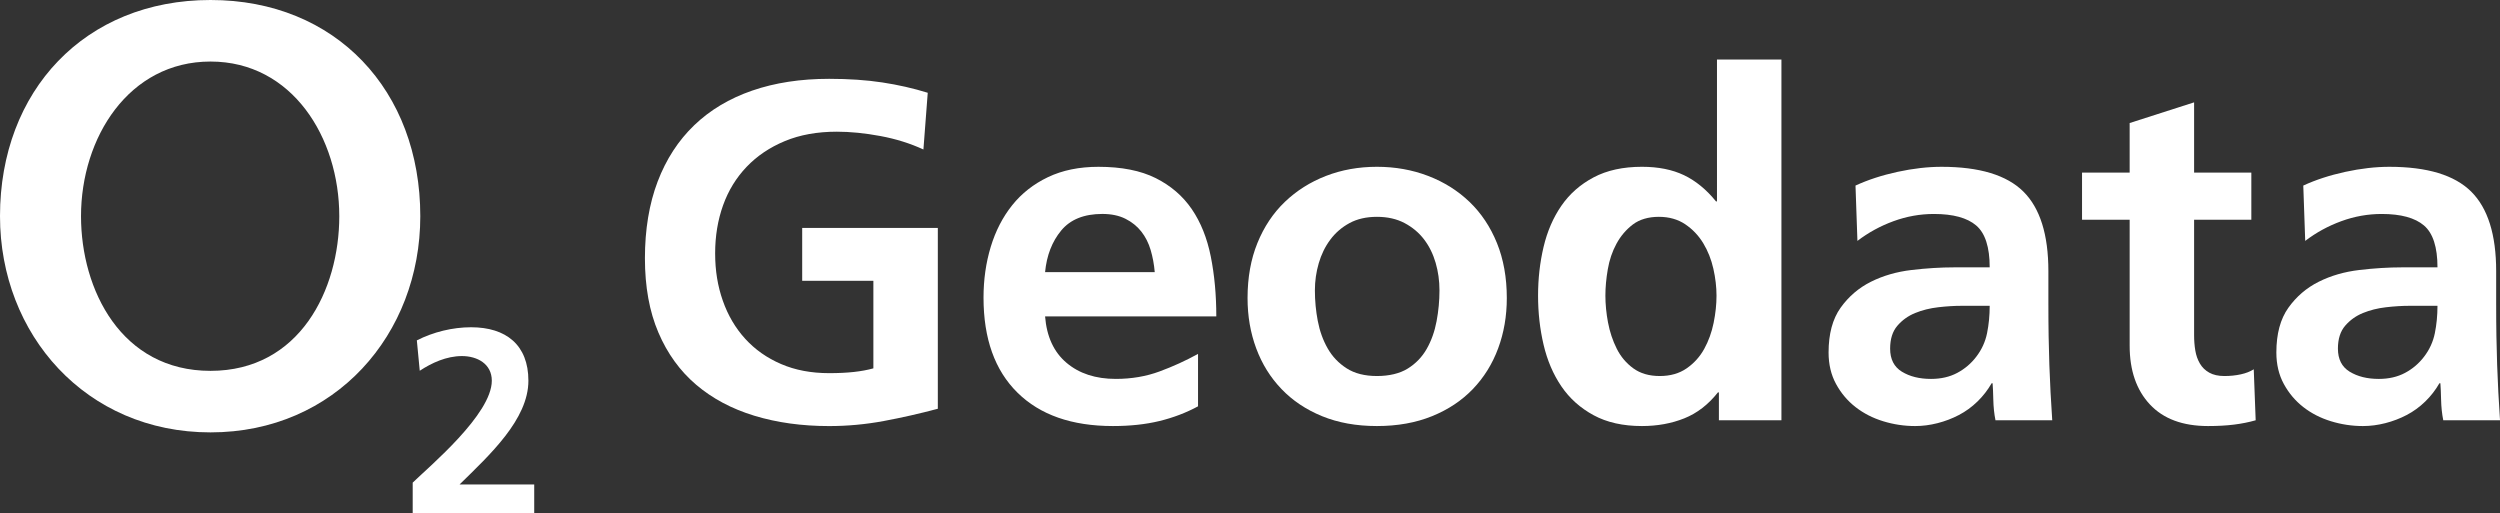 <?xml version="1.0" encoding="UTF-8"?>
<svg id="Vrstva_2" data-name="Vrstva 2" xmlns="http://www.w3.org/2000/svg" viewBox="0 0 2131.11 437.54">
  <rect x="0" y="0" width="2131.11" height="437.54" fill="#333333" stroke="none"/>
  <defs>
    <style>
      .cls-1 {
        fill-rule: evenodd;
      }

      .cls-1, .cls-2 {
        fill: #fff;
        stroke-width: 0px;
      }
    </style>
  </defs>
  <g id="svg2383">
    <g id="layer1">
      <g id="g2476">
        <g id="g1988">
          <path id="path26" class="cls-1" d="m0,184.29c0,100.78,73.16,184.29,179.43,184.29s178.85-83.51,178.85-184.29C358.28,77.31,286.45,0,179.43,0S0,77.31,0,184.29m69.06,0c0-66.95,40.73-131.83,110.37-131.83s109.79,64.87,109.79,131.83c0,62.81-33.77,131.84-109.79,131.84s-110.37-69.02-110.37-131.84"/>
          <path id="path28" class="cls-2" d="m455.39,437.54v-24.57h-63.62c25.47-25.01,58.66-55.38,58.66-88.44,0-30.6-19.17-45.56-48.84-45.56-15.83,0-32.15,4.03-46.26,11.17l2.48,25.91c10.21-6.71,22.8-12.52,35.96-12.52s25.47,6.71,25.47,21c0,28.59-52.94,72.81-67.44,86.88v26.13h103.59"/>
        </g>
      </g>
    </g>
    <g>
      <path class="cls-2" d="m787.14,127.43c-11.21-5.19-23.44-9.02-36.7-11.48-13.26-2.46-25.62-3.69-37.1-3.69-16.68,0-31.44,2.67-44.28,8-12.85,5.33-23.72,12.65-32.59,21.94-8.89,9.3-15.58,20.23-20.09,32.8-4.51,12.58-6.76,26.24-6.76,41s2.18,27.95,6.56,40.39c4.37,12.44,10.72,23.24,19.06,32.39,8.33,9.16,18.51,16.34,30.54,21.52,12.02,5.2,25.69,7.79,41,7.79,7.92,0,14.96-.34,21.12-1.02,6.15-.68,11.68-1.7,16.6-3.07v-74.62h-60.68v-45.1h115.62v154.16c-15.31,4.1-30.69,7.58-46.12,10.46-15.45,2.87-30.96,4.3-46.54,4.3-23.24,0-44.48-2.94-63.75-8.81-19.27-5.87-35.81-14.69-49.61-26.44-13.8-11.75-24.54-26.58-32.18-44.49-7.66-17.9-11.48-39.01-11.48-63.34s3.62-46.39,10.87-65.4c7.24-18.99,17.63-34.98,31.16-47.97,13.53-12.98,29.99-22.82,49.41-29.52,19.4-6.69,41.27-10.04,65.6-10.04,16.67,0,31.78,1.02,45.31,3.08,13.53,2.05,26.44,4.99,38.74,8.81l-3.69,48.38Z"/>
      <path class="cls-2" d="m1021.25,346.37c-10.12,5.47-21.05,9.64-32.8,12.51-11.76,2.87-25.01,4.3-39.77,4.3-34.99,0-62.12-9.49-81.38-28.5-19.27-18.99-28.91-45.98-28.91-80.97,0-15.3,2.05-29.73,6.15-43.26,4.1-13.53,10.18-25.35,18.25-35.46,8.06-10.11,18.25-18.1,30.54-23.98,12.3-5.87,26.65-8.81,43.05-8.81,19.68,0,35.94,3.22,48.79,9.63,12.84,6.43,23.09,15.24,30.75,26.44,7.65,11.21,13.05,24.67,16.2,40.39,3.14,15.72,4.71,32.74,4.71,51.04h-145.96c1.36,17.22,7.44,30.41,18.25,39.56,10.79,9.16,24.8,13.74,42.02,13.74,13.39,0,25.83-2.11,37.31-6.36,11.48-4.23,22.41-9.22,32.8-14.96v44.69Zm-36.9-114.39c-.55-6.56-1.71-12.84-3.48-18.86-1.78-6.01-4.45-11.27-8-15.78-3.56-4.51-8.07-8.13-13.53-10.87-5.47-2.73-12.03-4.1-19.68-4.1-15.58,0-27.27,4.72-35.06,14.15-7.79,9.43-12.37,21.26-13.73,35.47h93.48Z"/>
      <path class="cls-2" d="m1071.88,207.17c5.6-13.8,13.39-25.48,23.37-35.06,9.97-9.56,21.66-16.94,35.05-22.14,13.39-5.19,27.88-7.79,43.46-7.79s30.13,2.6,43.67,7.79c13.53,5.2,25.28,12.58,35.26,22.14,9.97,9.57,17.76,21.26,23.37,35.06,5.6,13.81,8.41,29.46,8.41,46.94,0,15.31-2.46,29.59-7.38,42.85-4.92,13.26-12.09,24.8-21.53,34.65-9.43,9.84-21.05,17.57-34.85,23.17-13.81,5.6-29.46,8.4-46.95,8.4s-33.08-2.81-46.74-8.4c-13.67-5.6-25.21-13.33-34.64-23.17-9.43-9.84-16.61-21.38-21.53-34.65-4.92-13.25-7.38-27.53-7.38-42.85,0-17.49,2.8-33.14,8.41-46.94Zm51.46,66.42c1.64,8.61,4.44,16.4,8.41,23.37,3.96,6.97,9.36,12.65,16.19,17.02,6.83,4.38,15.44,6.56,25.83,6.56s19.4-2.11,26.24-6.35c6.83-4.23,12.23-9.84,16.2-16.81,3.96-6.97,6.76-14.82,8.4-23.58,1.64-8.74,2.46-17.49,2.46-26.24,0-8.2-1.09-16.05-3.28-23.57-2.19-7.51-5.47-14.15-9.84-19.89-4.38-5.74-9.91-10.38-16.61-13.94-6.7-3.55-14.55-5.33-23.58-5.33s-16.81,1.78-23.37,5.33c-6.56,3.56-12.03,8.27-16.4,14.15-4.38,5.88-7.66,12.58-9.84,20.09-2.19,7.52-3.28,15.24-3.28,23.17,0,8.75.82,17.43,2.46,26.04Z"/>
      <path class="cls-2" d="m1465.27,334.48h-.82c-8.2,10.39-17.77,17.77-28.7,22.14-10.94,4.37-22.96,6.56-36.08,6.56-16.13,0-29.87-3.07-41.21-9.23-11.35-6.15-20.5-14.35-27.47-24.6-6.97-10.25-12.03-22.07-15.17-35.47-3.15-13.39-4.71-27.33-4.71-41.82s1.57-28.35,4.71-41.62c3.14-13.25,8.2-24.94,15.17-35.05,6.97-10.11,16.12-18.17,27.47-24.19,11.34-6.01,25.07-9.02,41.21-9.02,13.94,0,25.89,2.4,35.88,7.17,9.97,4.79,19.06,12.24,27.26,22.35h.82V50.76h54.94v307.5h-53.3v-23.78Zm-94.5-59.45c1.5,7.93,3.96,15.31,7.38,22.14,3.42,6.84,8.13,12.44,14.15,16.81,6.01,4.38,13.53,6.56,22.55,6.56s16.67-2.18,22.96-6.56c6.28-4.37,11.27-9.9,14.96-16.6,3.69-6.69,6.35-14.07,8-22.14,1.64-8.06,2.46-15.79,2.46-23.17s-.89-15.03-2.67-22.96c-1.78-7.92-4.65-15.17-8.61-21.73-3.96-6.56-9.09-11.95-15.38-16.2-6.29-4.23-13.81-6.35-22.55-6.35s-16.4,2.19-22.14,6.56c-5.74,4.38-10.39,9.84-13.94,16.4-3.56,6.56-6.02,13.81-7.38,21.73-1.37,7.93-2.05,15.45-2.05,22.55s.75,15.04,2.25,22.96Z"/>
      <path class="cls-2" d="m1581.71,158.18c10.66-4.92,22.61-8.81,35.88-11.69,13.25-2.87,25.76-4.3,37.52-4.3,32.25,0,55.48,7.04,69.7,21.11,14.21,14.08,21.32,36.7,21.32,67.85v27.06c0,10.66.06,20.16.21,28.5.13,8.34.34,16.47.62,24.4.27,7.93.62,15.72,1.02,23.37.41,7.66.88,15.58,1.44,23.78h-48.38c-1.1-5.46-1.71-11.27-1.85-17.42-.14-6.15-.35-10.87-.61-14.15h-.82c-3.28,5.74-7.32,10.94-12.09,15.58-4.79,4.65-10.04,8.48-15.79,11.48-5.74,3.01-11.83,5.33-18.25,6.97-6.43,1.64-12.78,2.46-19.07,2.46-9.29,0-18.39-1.37-27.26-4.1-8.89-2.73-16.75-6.76-23.58-12.09-6.83-5.33-12.37-11.89-16.6-19.68-4.24-7.79-6.36-16.74-6.36-26.85,0-15.85,3.42-28.56,10.25-38.13,6.83-9.56,15.44-16.94,25.83-22.14,10.38-5.19,21.94-8.54,34.65-10.04,12.71-1.5,24.8-2.25,36.28-2.25h30.34c0-17.22-3.83-29.11-11.48-35.67-7.66-6.56-19.68-9.84-36.08-9.84-11.75,0-23.24,2.05-34.44,6.15-11.21,4.1-21.46,9.71-30.75,16.81l-1.64-47.15Zm39.57,158.67c6.69,4.1,14.96,6.15,24.8,6.15,8.47,0,15.92-1.7,22.34-5.12,6.42-3.41,11.82-8,16.2-13.74,4.64-6.01,7.72-12.71,9.23-20.09,1.5-7.38,2.25-15.17,2.25-23.37h-23.78c-6.29,0-12.99.41-20.09,1.23-7.11.82-13.67,2.46-19.68,4.92-6.01,2.46-11.07,6.09-15.17,10.87-4.1,4.79-6.15,11.27-6.15,19.48,0,9.02,3.34,15.58,10.04,19.68Z"/>
      <path class="cls-2" d="m1815.41,187.29h-40.59v-40.18h40.59v-42.23l54.94-17.63v59.86h48.79v40.18h-48.79v98.4c0,4.65.34,9.02,1.03,13.12.68,4.1,1.98,7.79,3.9,11.07,1.91,3.28,4.57,5.88,7.99,7.79,3.42,1.92,7.72,2.87,12.92,2.87,4.92,0,9.56-.47,13.94-1.43,4.37-.95,8.06-2.39,11.07-4.31l1.64,43.46c-5.74,1.64-11.89,2.87-18.45,3.69-6.56.82-13.94,1.23-22.14,1.23-21.6,0-38.13-6.15-49.61-18.45-11.48-12.3-17.22-28.97-17.22-50.02v-107.42Z"/>
      <path class="cls-2" d="m1963.42,158.18c10.66-4.92,22.61-8.81,35.88-11.69,13.25-2.87,25.76-4.3,37.52-4.3,32.25,0,55.48,7.04,69.7,21.11,14.21,14.08,21.32,36.7,21.32,67.85v27.06c0,10.66.06,20.16.21,28.5.13,8.34.34,16.47.62,24.4.27,7.93.62,15.72,1.02,23.37.41,7.66.88,15.58,1.44,23.78h-48.38c-1.1-5.46-1.71-11.27-1.85-17.42-.14-6.15-.35-10.87-.61-14.15h-.82c-3.28,5.74-7.32,10.94-12.09,15.58-4.79,4.65-10.04,8.48-15.79,11.48-5.74,3.01-11.83,5.33-18.25,6.97-6.43,1.64-12.78,2.46-19.07,2.46-9.29,0-18.39-1.37-27.26-4.1-8.89-2.73-16.75-6.76-23.58-12.09-6.83-5.33-12.37-11.89-16.6-19.68-4.24-7.79-6.36-16.74-6.36-26.85,0-15.85,3.42-28.56,10.25-38.13,6.83-9.56,15.44-16.94,25.83-22.14,10.38-5.19,21.94-8.54,34.65-10.04,12.71-1.5,24.8-2.25,36.28-2.25h30.34c0-17.22-3.83-29.11-11.48-35.67-7.66-6.56-19.68-9.84-36.08-9.84-11.75,0-23.24,2.05-34.44,6.15-11.21,4.1-21.46,9.71-30.75,16.81l-1.64-47.15Zm39.57,158.67c6.69,4.1,14.96,6.15,24.8,6.15,8.47,0,15.92-1.7,22.34-5.12,6.42-3.41,11.82-8,16.2-13.74,4.64-6.01,7.72-12.71,9.23-20.09,1.5-7.38,2.25-15.17,2.25-23.37h-23.78c-6.29,0-12.99.41-20.09,1.23-7.11.82-13.67,2.46-19.68,4.92-6.01,2.46-11.07,6.09-15.17,10.87-4.1,4.79-6.15,11.27-6.15,19.48,0,9.02,3.34,15.58,10.04,19.68Z"/>
    </g>
  </g>
</svg>